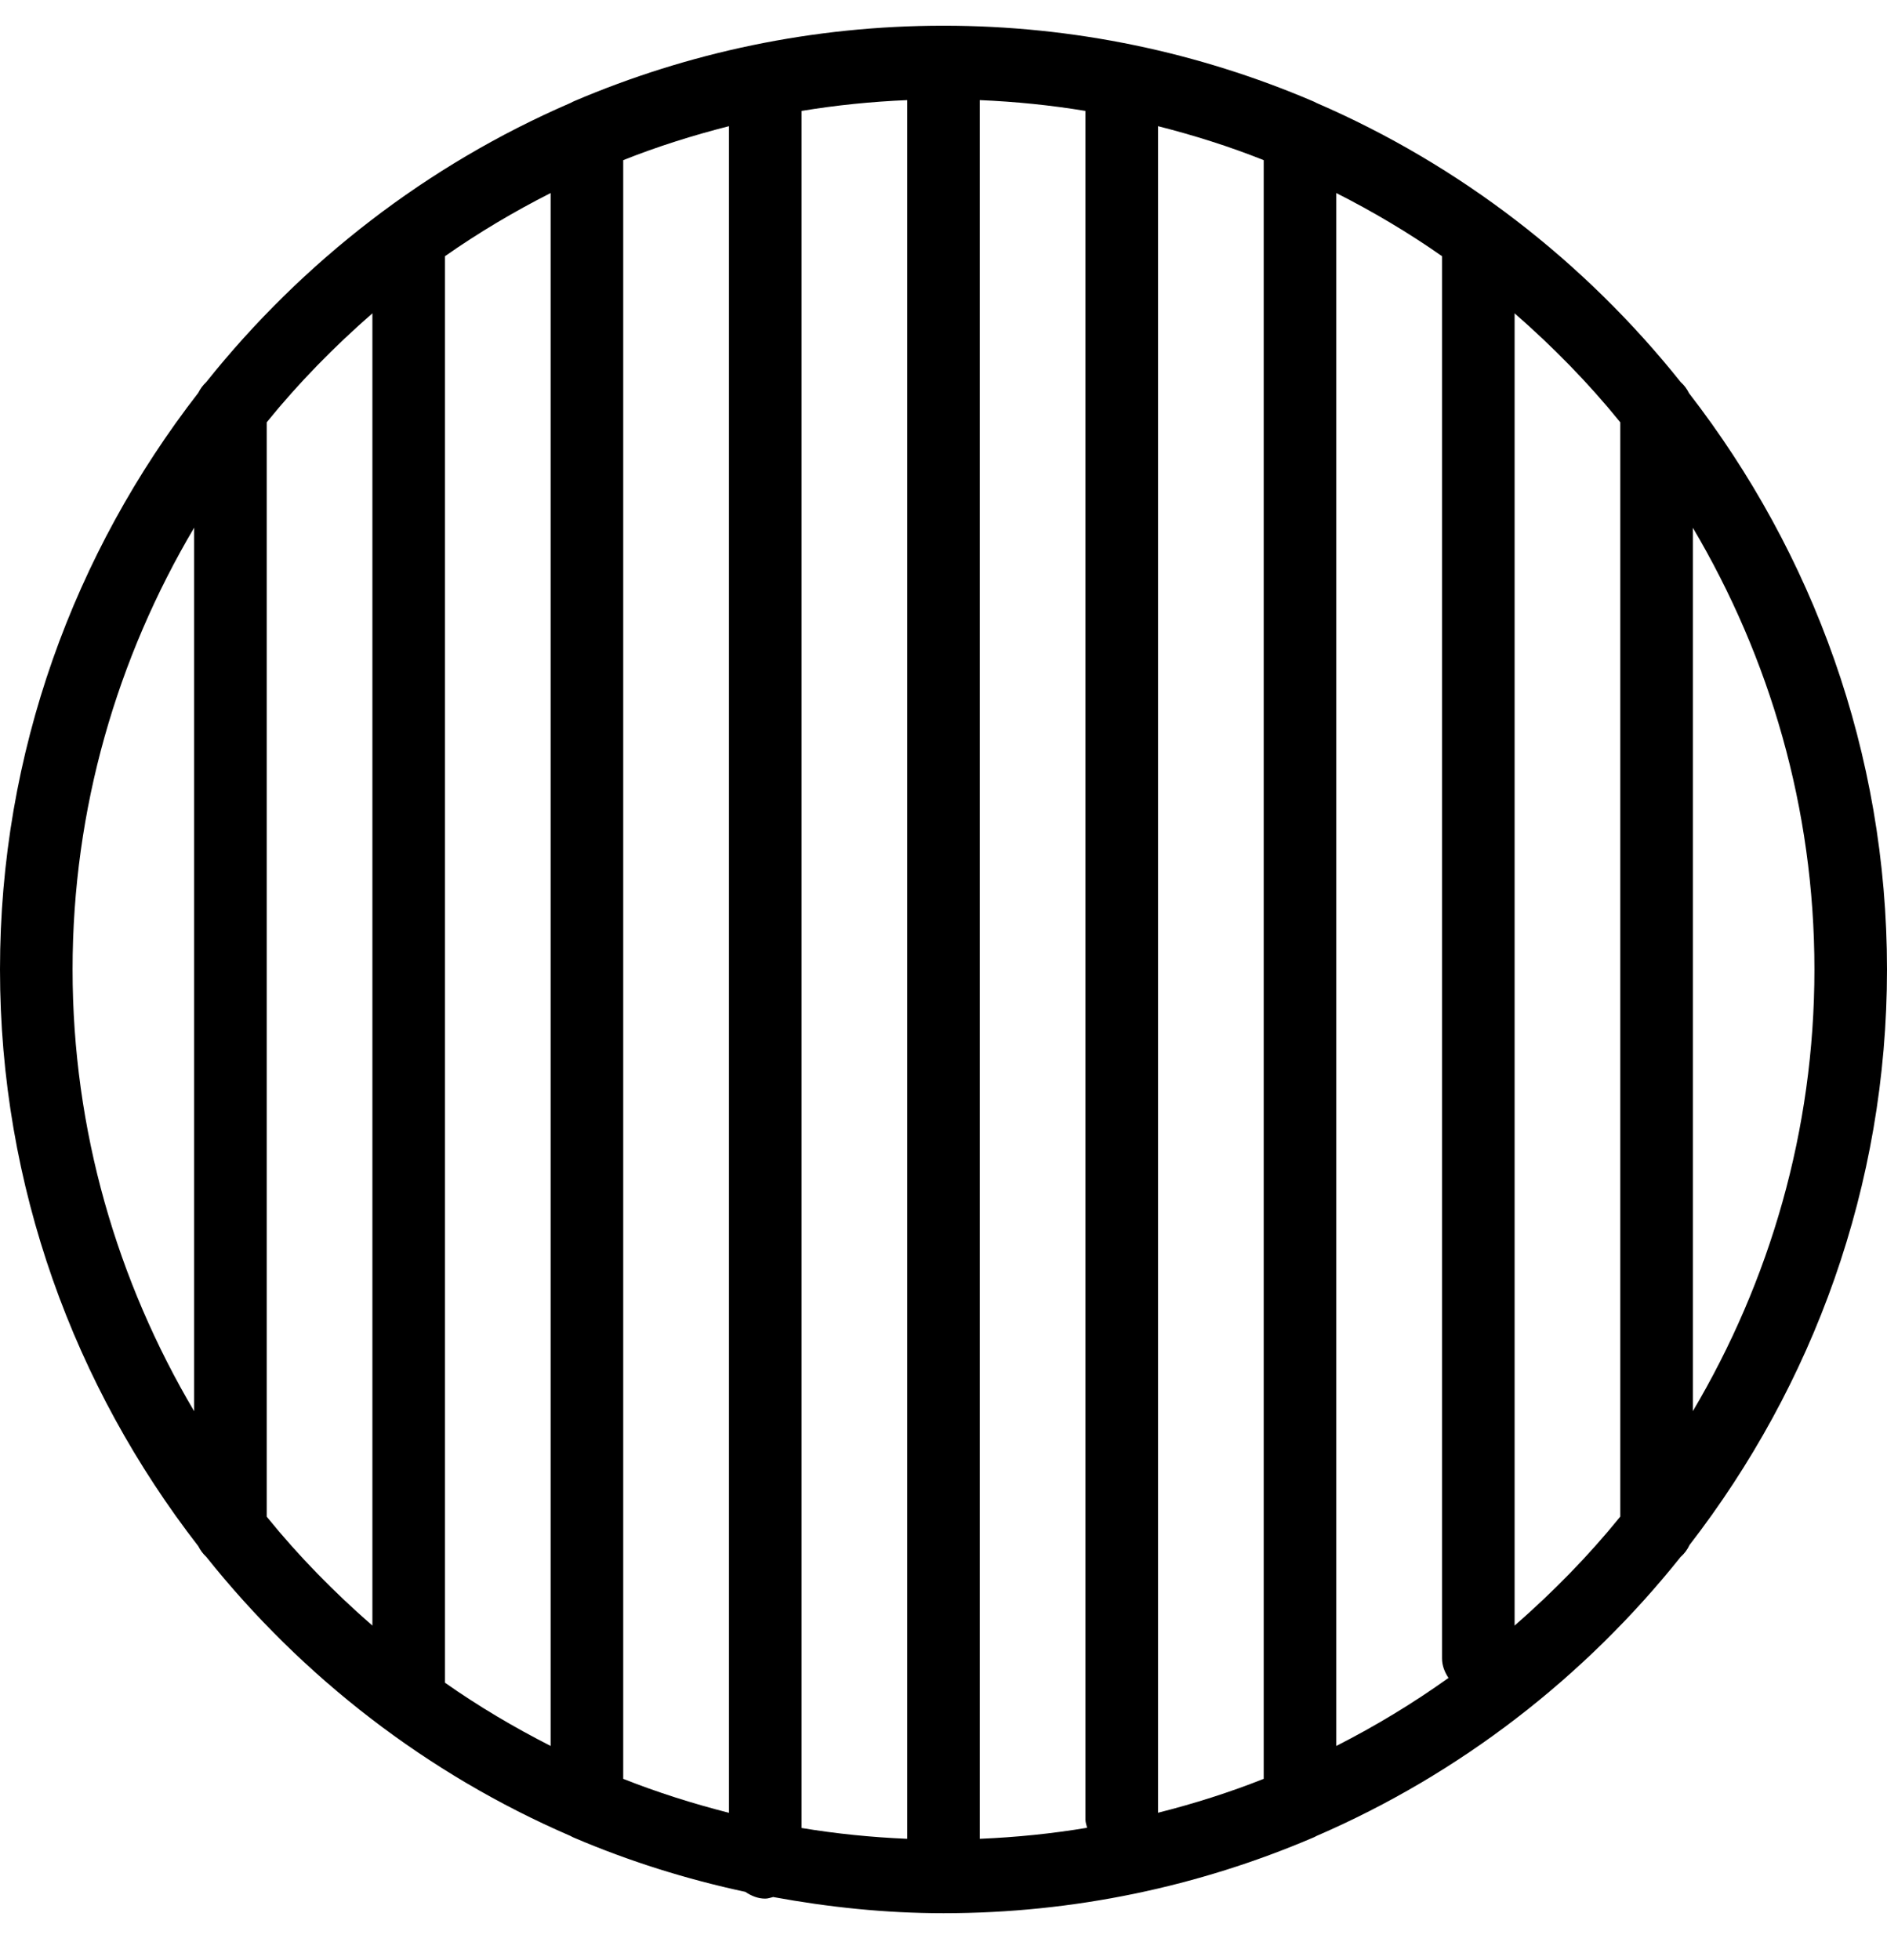 <svg xmlns="http://www.w3.org/2000/svg" width="26" height="27" viewBox="0 0 26 27">
  <path fill="#000000" fill-rule="evenodd" d="M20.869,22.392 C21.395,21.933 21.885,21.434 22.325,20.891 L22.325,5.817 C21.885,5.274 21.395,4.775 20.869,4.316 L20.869,22.392 Z M3.675,20.892 C4.115,21.435 4.605,21.934 5.131,22.392 L5.131,4.316 C4.605,4.775 4.115,5.274 3.675,5.817 L3.675,20.892 Z M2.675,7.269 C1.618,9.056 1,11.132 1,13.354 C1,15.577 1.618,17.652 2.675,19.439 L2.675,7.269 Z M18.412,2.659 L18.412,24.05 C18.953,23.775 19.468,23.463 19.958,23.113 C19.906,23.034 19.869,22.945 19.869,22.844 L19.869,3.529 C19.407,3.205 18.919,2.916 18.412,2.659 Z M15.956,1.738 L15.956,24.97 C16.455,24.844 16.941,24.69 17.412,24.503 L17.412,2.206 C16.941,2.018 16.455,1.865 15.956,1.738 Z M13.5,1.379 L13.5,25.329 C14.002,25.308 14.495,25.258 14.979,25.177 C14.97,25.14 14.956,25.105 14.956,25.065 L14.956,1.528 C14.479,1.449 13.994,1.4 13.5,1.379 Z M11.044,1.528 L11.044,25.18 C11.521,25.259 12.006,25.308 12.5,25.329 L12.5,1.379 C12.006,1.4 11.521,1.449 11.044,1.528 Z M7.587,24.05 L7.587,2.659 C7.08,2.916 6.594,3.205 6.131,3.529 L6.131,23.179 C6.594,23.504 7.08,23.792 7.587,24.05 Z M8.587,2.206 L8.587,24.503 C9.059,24.69 9.546,24.844 10.044,24.971 L10.044,1.738 C9.546,1.865 9.059,2.018 8.587,2.206 Z M23.325,19.438 C24.382,17.652 25,15.576 25,13.354 C25,11.132 24.382,9.056 23.325,7.27 L23.325,19.438 Z M23.279,21.282 C23.25,21.346 23.208,21.4 23.156,21.447 C21.831,23.106 20.113,24.437 18.139,25.29 C18.121,25.3 18.105,25.309 18.085,25.316 C16.522,25.983 14.804,26.354 13,26.354 C12.198,26.354 11.416,26.271 10.653,26.131 C10.617,26.139 10.583,26.153 10.544,26.153 C10.44,26.153 10.35,26.114 10.27,26.06 C9.454,25.885 8.666,25.637 7.914,25.316 C7.895,25.309 7.879,25.3 7.861,25.29 C5.885,24.437 4.167,23.105 2.841,21.444 C2.796,21.403 2.76,21.353 2.732,21.298 C1.026,19.098 0,16.347 0,13.354 C0,10.362 1.026,7.61 2.732,5.411 C2.76,5.355 2.796,5.306 2.841,5.264 C4.167,3.604 5.885,2.272 7.861,1.418 C7.879,1.409 7.895,1.399 7.914,1.392 C9.477,0.725 11.196,0.354 13,0.354 C14.804,0.354 16.522,0.725 18.085,1.392 C18.105,1.399 18.121,1.409 18.139,1.418 C20.114,2.272 21.832,3.603 23.158,5.264 C23.206,5.307 23.244,5.358 23.273,5.417 C24.975,7.616 26,10.365 26,13.354 C26,16.34 24.978,19.085 23.279,21.282 Z"/>
</svg>
